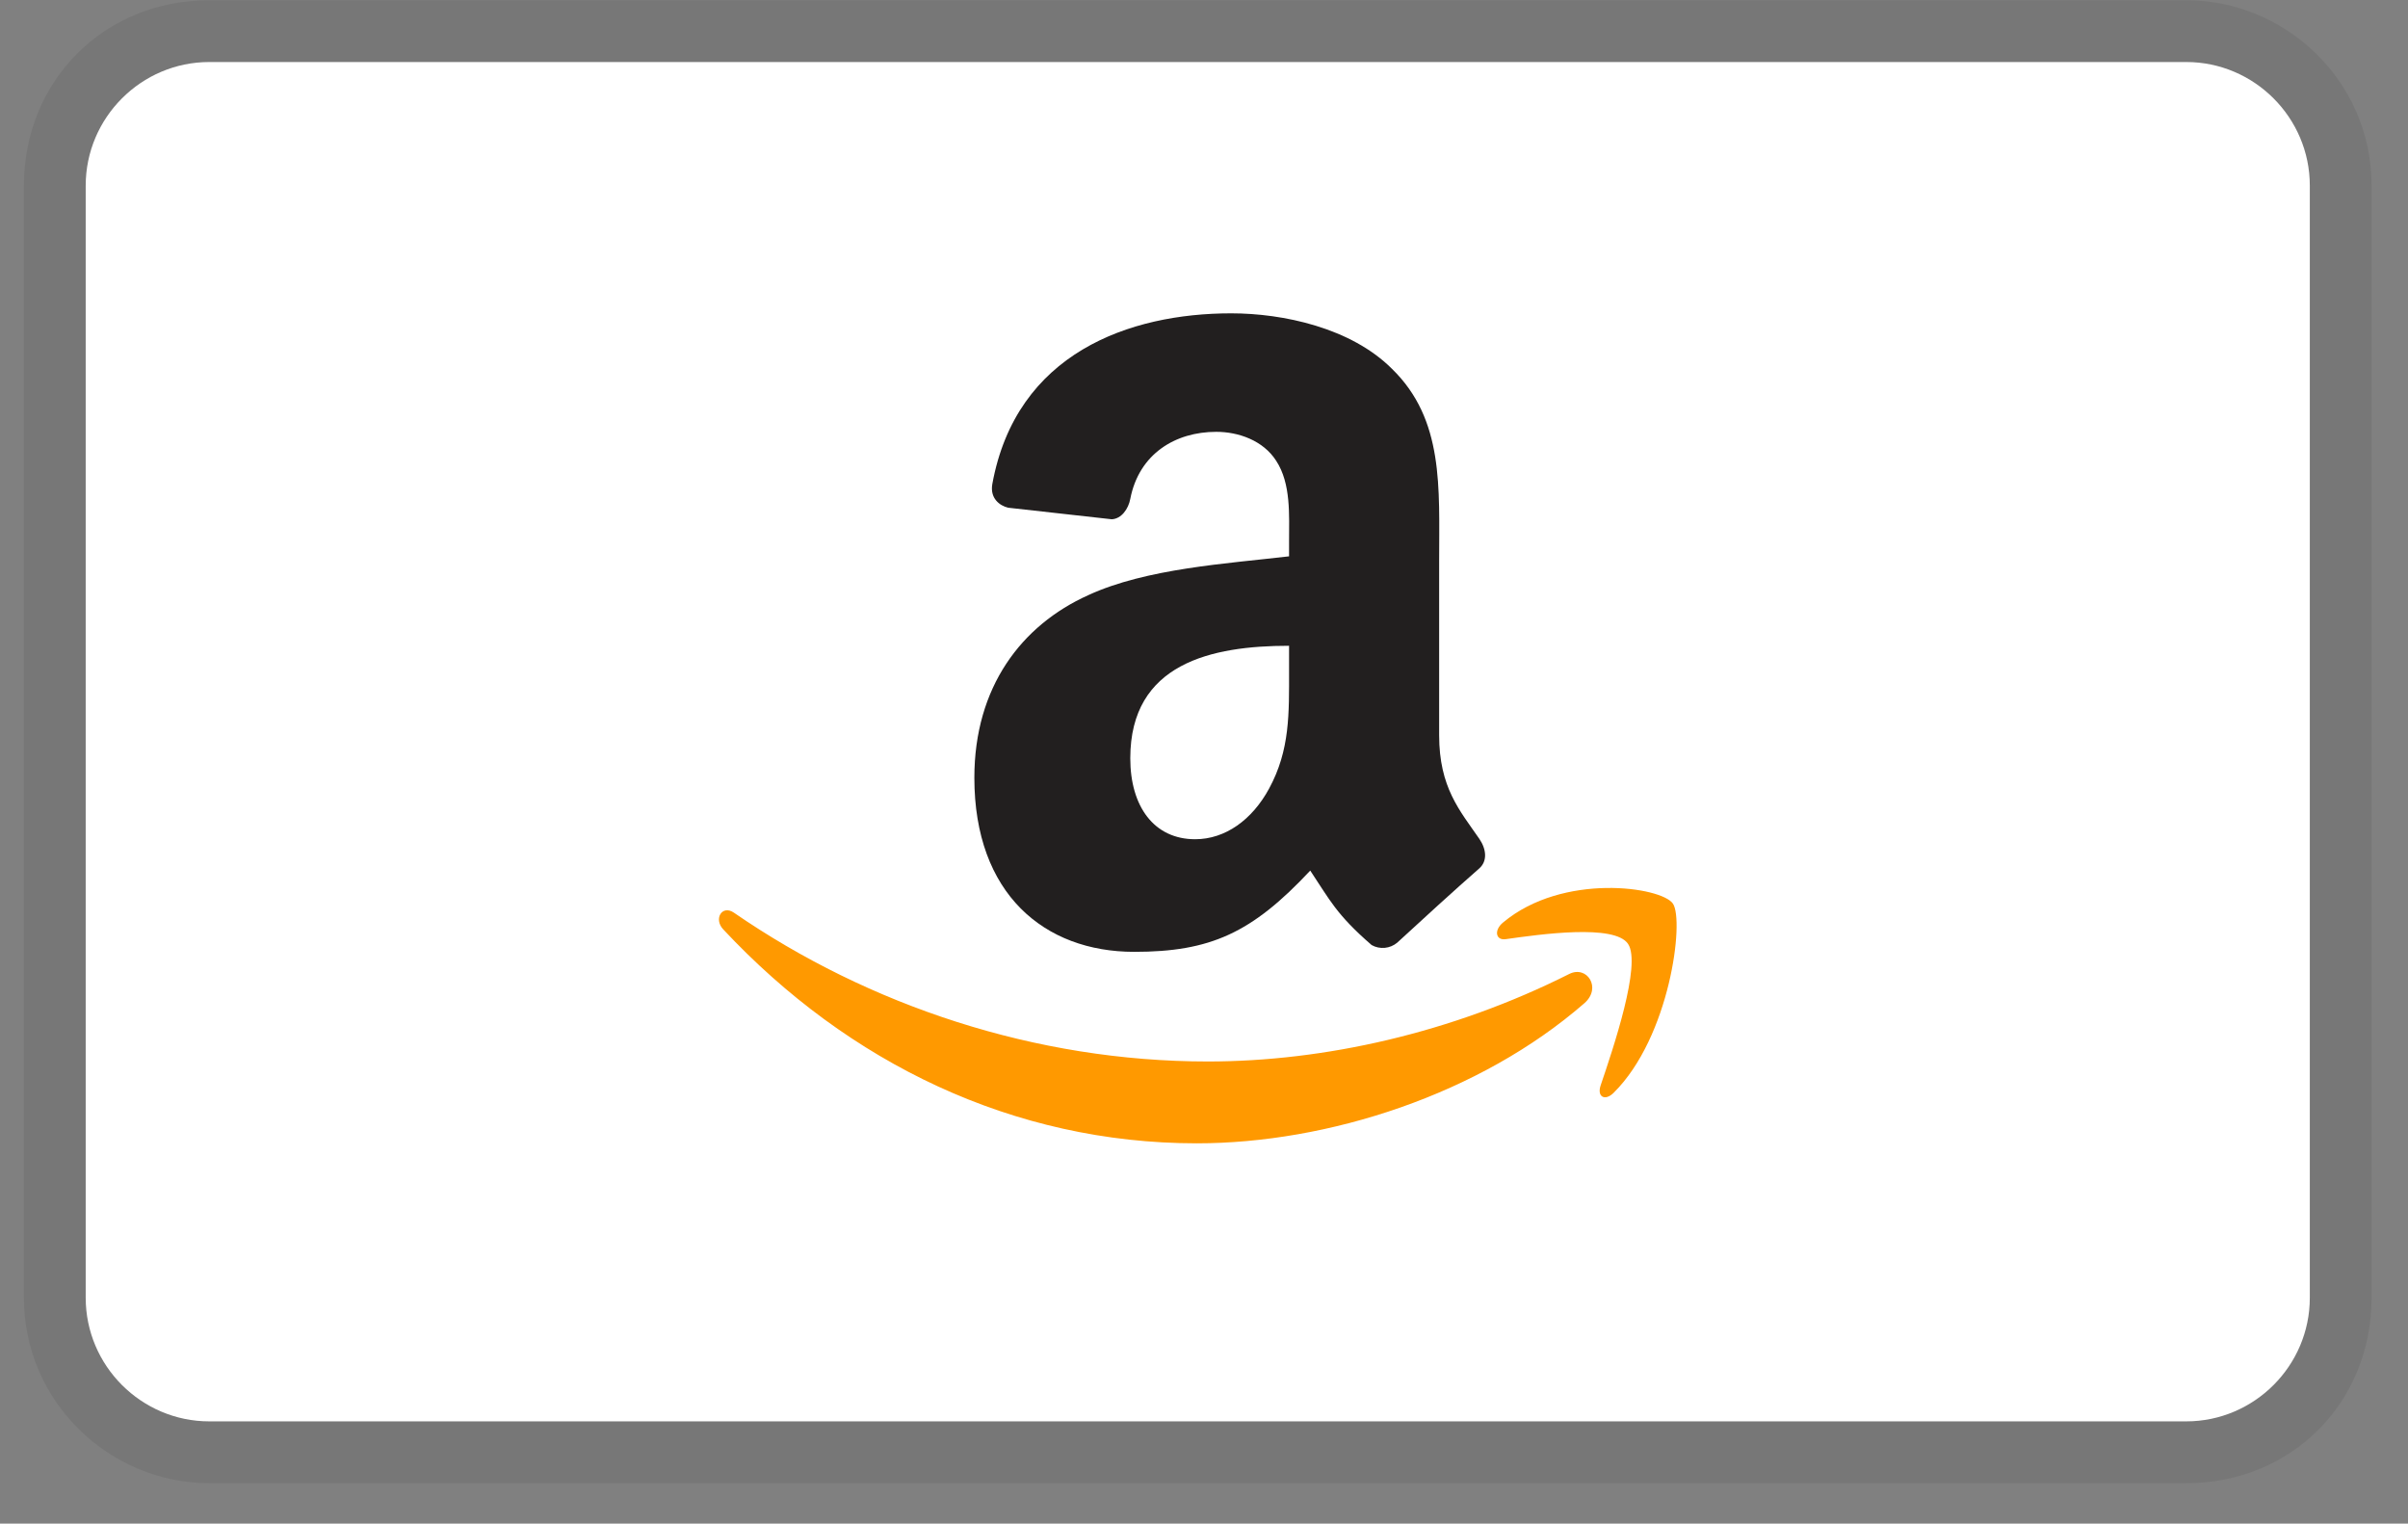 <svg xmlns="http://www.w3.org/2000/svg" fill="none" viewBox="0 0 49 31" height="31" width="49">
<rect x="0" y="0" width="49" height="31" fill="#808080" stroke="none"/>
<g clip-path="url(#clip0_1_146)">
<path fill="black" d="M44.487 0.005H4.258C2.121 0.005 0.487 1.639 0.487 3.776V26.405C0.487 28.542 2.247 30.177 4.258 30.177H44.487C46.624 30.177 48.259 28.542 48.259 26.405V3.776C48.259 1.639 46.499 0.005 44.487 0.005Z" opacity="0.07"></path>
<path fill="white" d="M44.488 1.262C45.87 1.262 47.002 2.393 47.002 3.776V26.405C47.002 27.788 45.87 28.919 44.488 28.919H4.258C2.876 28.919 1.744 27.788 1.744 26.405V3.776C1.744 2.393 2.876 1.262 4.258 1.262H44.488Z"></path>
<path fill="#FF9900" d="M32.243 20.409C30.109 22.269 27.017 23.262 24.354 23.262C20.62 23.262 17.259 21.628 14.717 18.909C14.516 18.695 14.694 18.404 14.934 18.569C17.679 20.46 21.072 21.597 24.577 21.597C26.94 21.597 29.542 21.018 31.931 19.817C32.293 19.634 32.597 20.097 32.243 20.409ZM33.13 19.206C32.859 18.793 31.328 19.011 30.641 19.108C30.431 19.138 30.398 18.921 30.587 18.768C31.806 17.75 33.808 18.044 34.042 18.385C34.277 18.727 33.983 21.1 32.835 22.235C32.659 22.409 32.493 22.316 32.571 22.084C32.829 21.325 33.404 19.62 33.13 19.206Z"></path>
<path fill="#221F1F" d="M27.911 19.228C27.189 18.602 27.061 18.31 26.662 17.713C25.472 18.985 24.628 19.366 23.079 19.366C21.253 19.366 19.827 18.187 19.827 15.824C19.827 13.979 20.785 12.722 22.145 12.109C23.327 11.564 24.974 11.467 26.231 11.319V11.024C26.231 10.483 26.273 9.842 25.97 9.377C25.703 8.958 25.195 8.786 24.75 8.786C23.92 8.786 23.179 9.23 23 10.15C22.962 10.355 22.819 10.556 22.623 10.565L20.515 10.33C20.339 10.288 20.143 10.137 20.192 9.852C20.677 7.181 22.986 6.375 25.053 6.375C26.109 6.375 27.492 6.669 28.327 7.506C29.385 8.537 29.285 9.917 29.285 11.416V14.959C29.285 16.023 29.706 16.492 30.102 17.066C30.244 17.272 30.275 17.518 30.098 17.672C29.654 18.059 28.866 18.778 28.431 19.18C28.359 19.24 28.271 19.276 28.178 19.285C28.085 19.293 27.992 19.274 27.911 19.228ZM25.825 16.044C26.252 15.257 26.231 14.517 26.231 13.632V13.139C24.66 13.139 23 13.492 23 15.428C23 16.411 23.485 17.075 24.32 17.075C24.932 17.075 25.479 16.682 25.825 16.044Z"></path>
</g>
<defs>
<clipPath id="clip0_1_146">
<rect transform="translate(0.235 0.005)" fill="white" height="30.172" width="48.275"></rect>
</clipPath>
</defs>
</svg>
